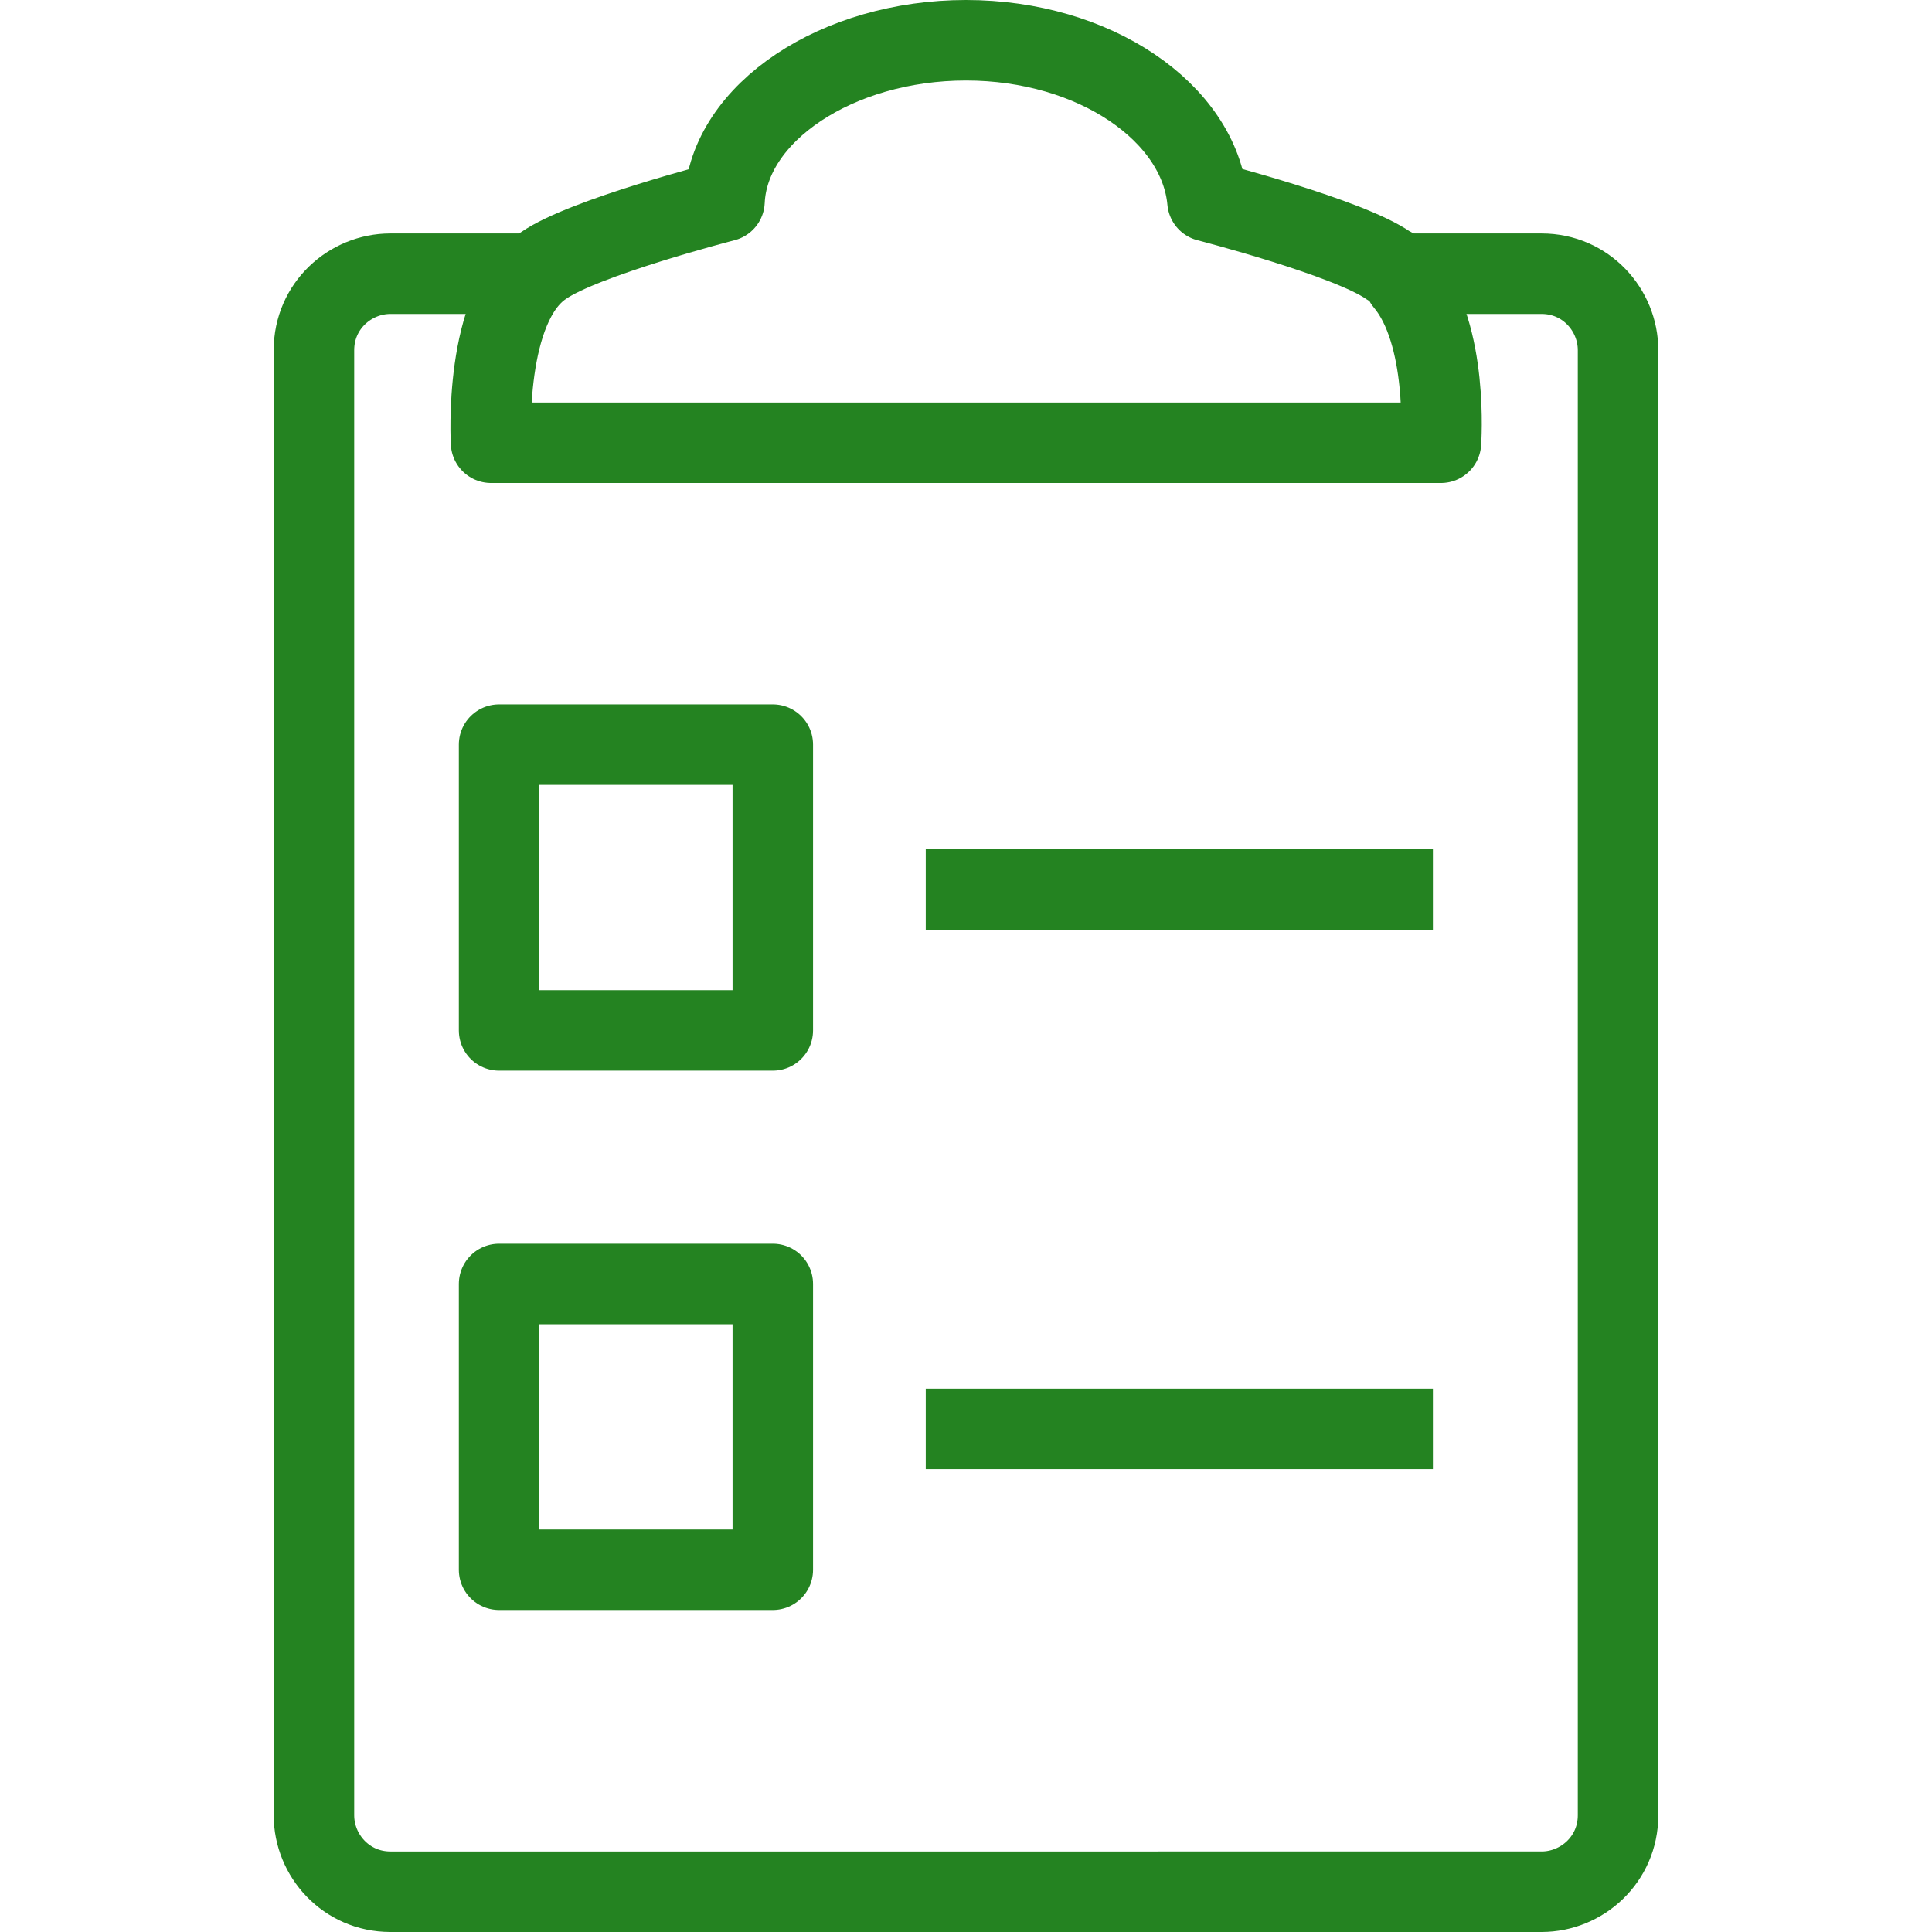 <svg xmlns="http://www.w3.org/2000/svg" fill="rgba(36,131,33,1)" viewBox="0 0 48 48"><g fill="none" stroke="rgba(36,131,33,1)" stroke-width="2" stroke-linejoin="round" stroke-miterlimit="10"><path d="M34.9 6.8h3.4c1.1 0 1.9.9 1.9 1.9v36.4c0 1.1-.9 1.9-1.9 1.9H9.7c-1.1 0-1.9-.9-1.9-1.9V8.7c0-1.1.9-1.9 1.9-1.9h3.5"/><path d="M12.4 18.5h6.8v7.1h-6.8zM12.4 31.9h6.8V39h-6.8zM23 22.1h12.6M23 35.5h12.6M34.5 6.6C33.5 5.9 30 5 30 5c-.2-2.2-2.8-4-6-4s-5.9 1.8-6 4c0 0-3.5.9-4.5 1.6-1.5 1-1.3 4.4-1.3 4.4h23.6s.2-2.7-.9-4c-.1-.2-.2-.3-.4-.4z"/></g></svg>